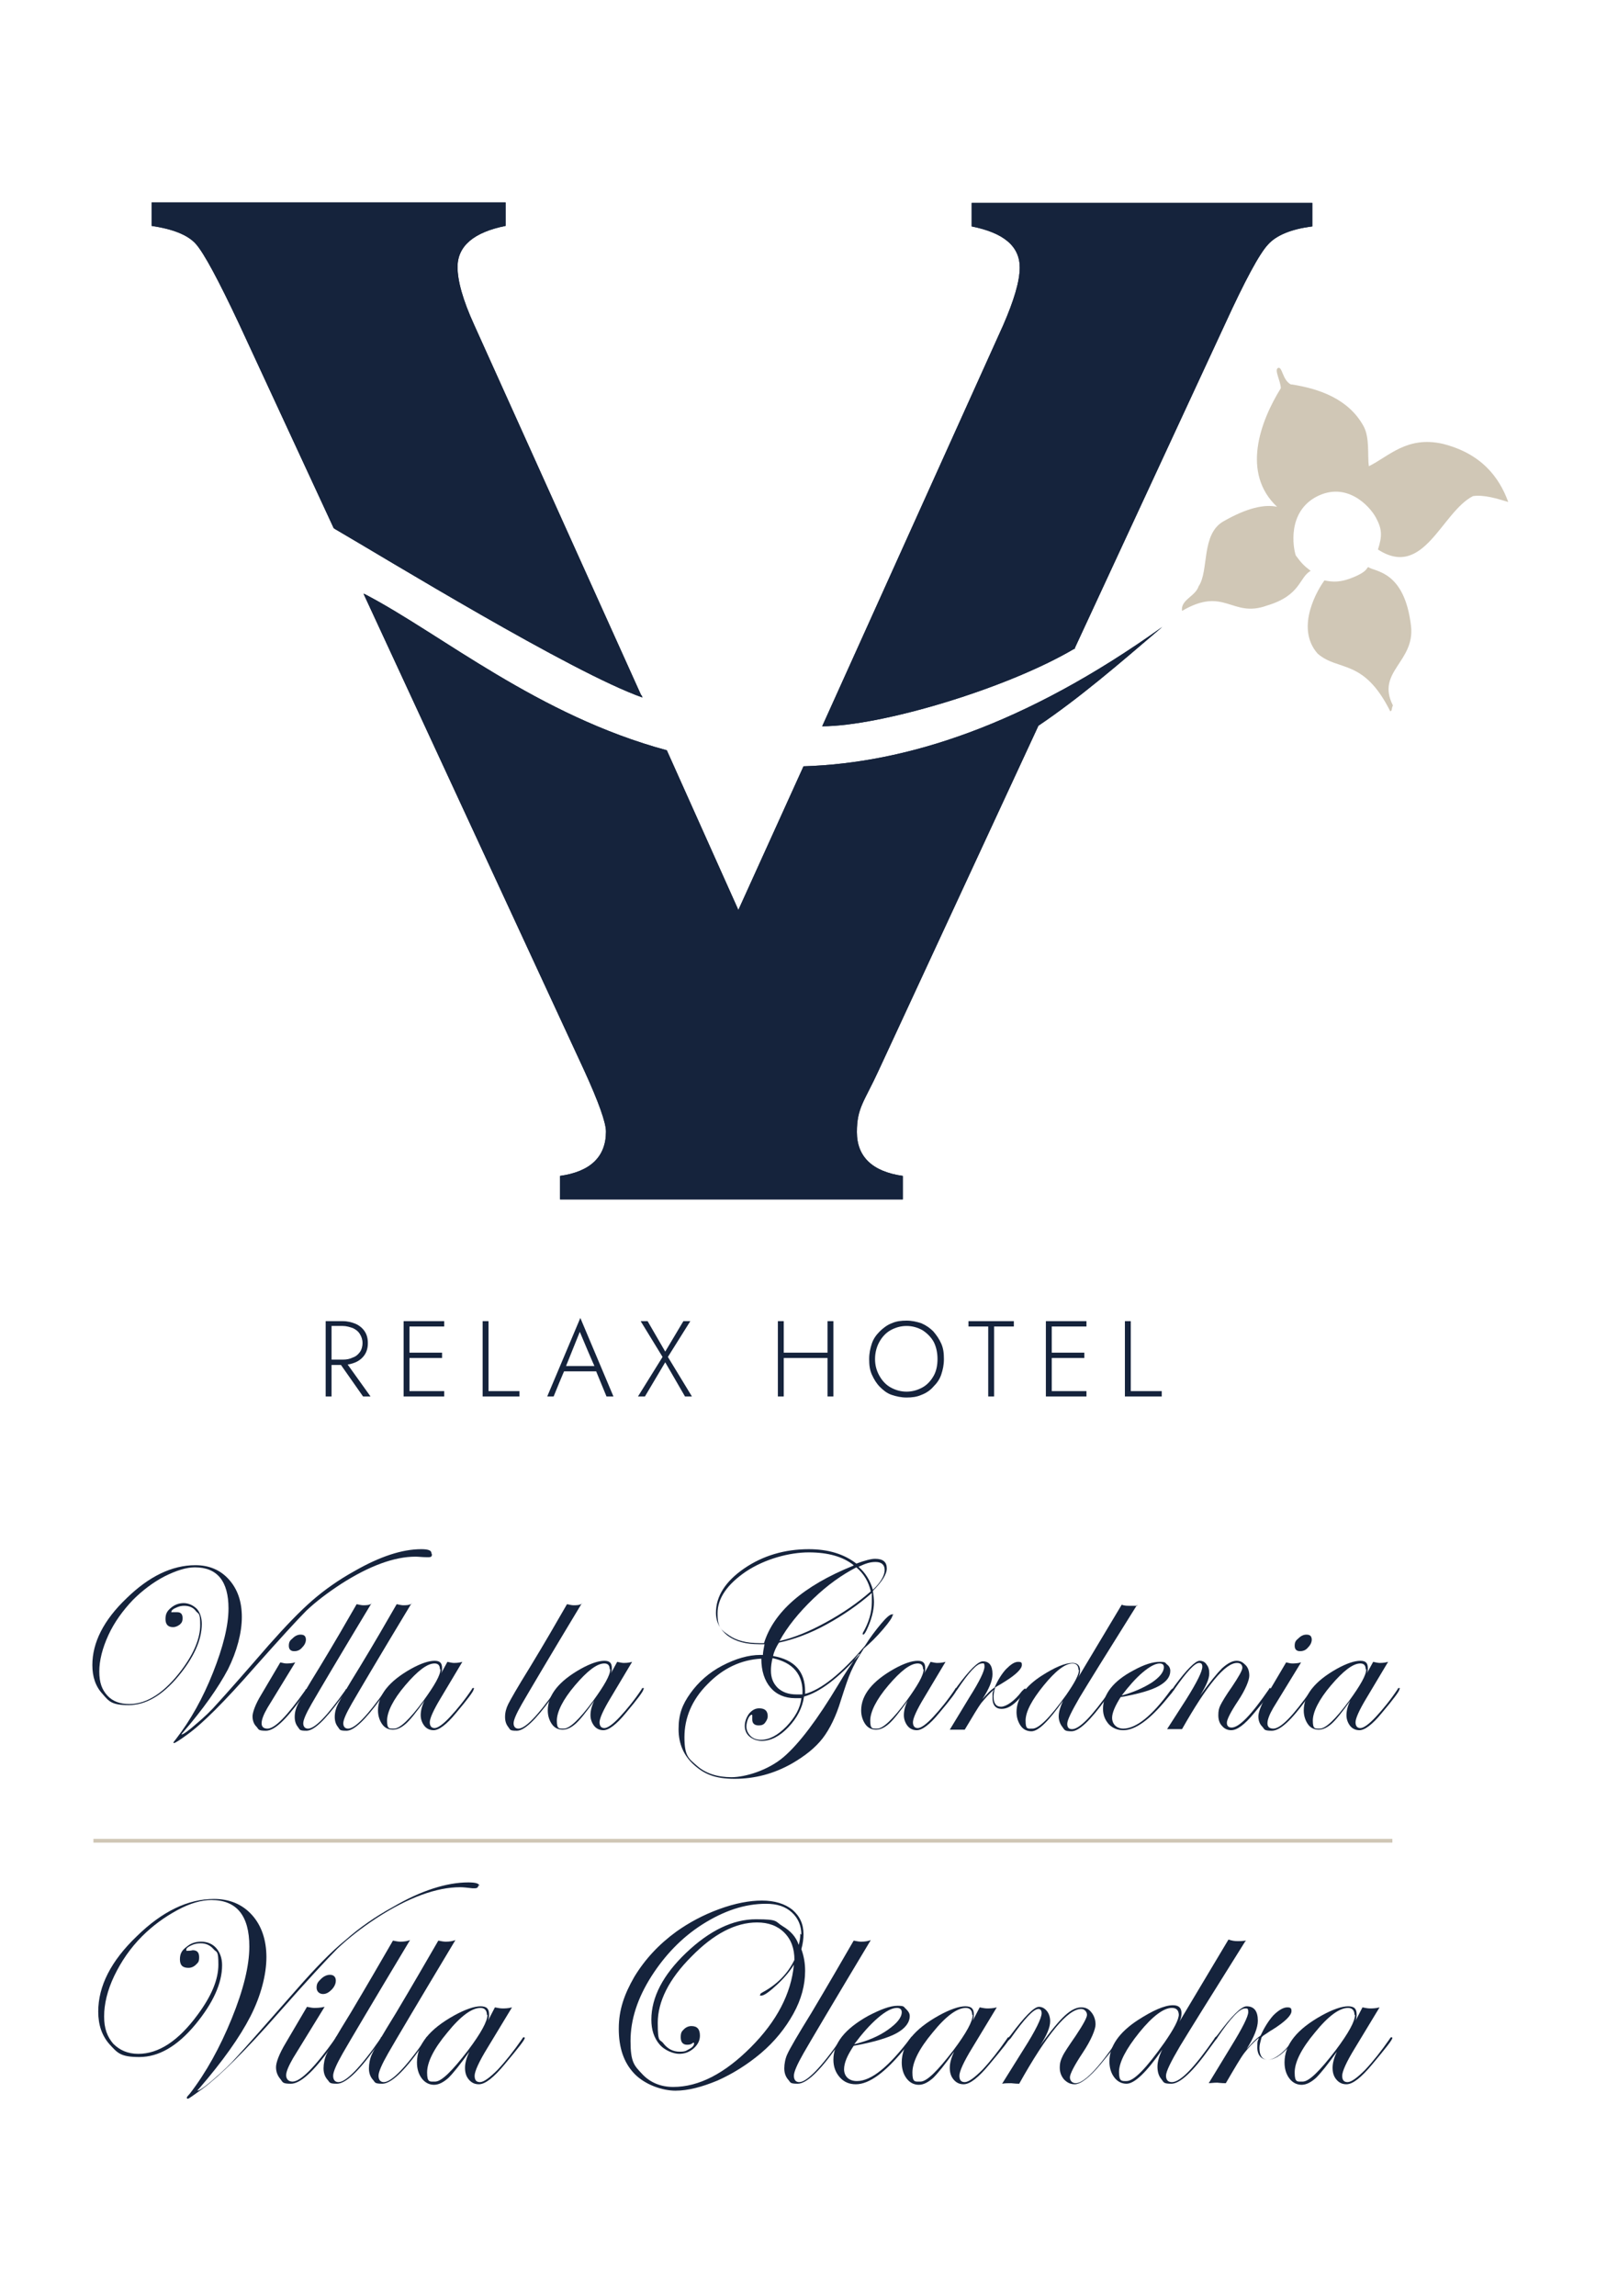 <?xml version="1.0" encoding="UTF-8"?>
<svg id="Livello_1" xmlns="http://www.w3.org/2000/svg" version="1.1" viewBox="0 0 301 430">
  <!-- Generator: Adobe Illustrator 29.3.1, SVG Export Plug-In . SVG Version: 2.1.0 Build 151)  -->
  <defs>
    <style>
      .st0 {
        fill: #d0c7b6;
      }

      .st0, .st1 {
        fill-rule: evenodd;
      }

      .st2 {
        fill: none;
        stroke: #d0c7b6;
        stroke-miterlimit: 10;
        stroke-width: .7px;
      }

      .st1, .st3 {
        fill: #15233c;
      }
    </style>
  </defs>
  <g>
    <path class="st0" d="M242,72c5.1.8,10.6,2.7,13.4,7.8,1.2,2.2.7,5.5,1,7.5,3.7-1.8,7.1-5.7,13.8-4.2,7.2,1.8,10.6,6.2,12.3,10.9-2-.6-4.5-1.4-6.6-1.1-5.9,3-9.2,15.6-17.8,10,.8-2.5.8-3.8-.4-6-1.2-2.2-5.5-6.8-11.1-3.9-5.5,2.9-4.4,9.5-3.9,11,1,1.4,1.6,2,2.8,2.9-2.2,1.2-1.8,4.6-8.2,6.5-6.6,2.4-7.9-3.7-15.9,1-.3-2.1,2.5-2.7,3.1-4.6,2-2.9.4-9.8,4.7-12.2,4.4-2.5,7.6-3.2,10-2.7-6.7-6.3-3.2-15.9.7-22.2,0-1.3-1.3-3.5-.5-3.8.8-.3.8,2.3,2.4,3.1h0Z"/>
    <path class="st0" d="M260.4,133.2c.4-.1.2-.5.5-1.1-3.2-6.3,4.1-8.1,3.4-14.8-1.2-10.5-6.8-10.2-8-11.1-.4.1,0,.9-3.6,2.2-3.1,1.1-4.8,0-4.7.4-.9,1.2-5.6,8.6-1.2,13.6,3.9,3.4,8.6.8,13.6,10.8h0Z"/>
    <g>
      <path class="st1" d="M68.1,111.2l41.3,89.2c2.7,5.9,4.1,9.8,4.1,11.5,0,4.7-2.9,7.5-8.6,8.3v4.4h64.2v-4.4c-5.7-.8-8.6-3.6-8.6-8.2s1.4-5.7,4.1-11.6l29.9-64.5c7.7-5.2,14.9-11.4,23.2-18.5-25.9,18.5-48.1,25.5-67.2,26.1l-12.2,26.9-13.4-29.9c-24.1-6.5-42.2-21.7-56.3-29.1l-.4-.2Z"/>
      <path class="st1" d="M68.1,111.2l41.3,89.2c2.7,5.9,4.1,9.8,4.1,11.5,0,4.7-2.9,7.5-8.6,8.3v4.4h64.2v-4.4c-5.7-.8-8.6-3.6-8.6-8.2s1.4-5.7,4.1-11.6l29.9-64.5c7.7-5.2,14.9-11.4,23.2-18.5-25.9,18.5-48.1,25.5-67.2,26.1l-12.2,26.9-13.4-29.9c-24.1-6.5-42.2-21.7-56.3-29.1l-.4-.2Z"/>
    </g>
    <g>
      <path class="st1" d="M120.1,130.2l-31.3-69.4c-2.1-4.6-3.1-8.2-3.1-10.8,0-3.9,3-6.5,9-7.7v-4.4H28.4v4.4c4,.6,6.8,1.7,8.3,3.4,1.5,1.7,4.2,6.7,8.1,15l17.7,38.2.3.2c9.3,5.4,44.4,26.9,57.5,31.5.1,0-.2-.5-.2-.5Z"/>
      <path class="st1" d="M120.1,130.2l-31.3-69.4c-2.1-4.6-3.1-8.2-3.1-10.8,0-3.9,3-6.5,9-7.7v-4.4H28.4v4.4c4,.6,6.8,1.7,8.3,3.4,1.5,1.7,4.2,6.7,8.1,15l17.7,38.2.3.2c9.3,5.4,44.4,26.9,57.5,31.5.1,0-.2-.5-.2-.5Z"/>
    </g>
    <g>
      <path class="st1" d="M201.3,121.4l28.1-60.6c3.8-8.3,6.5-13.3,8.1-15,1.5-1.7,4.3-2.9,8.3-3.4v-4.4h-63.8v4.4c6,1.2,9,3.7,9,7.7,0,2.6-1.1,6.2-3.1,10.8l-33.9,75.1c10.9,0,34.5-7,47.2-14.5h.2Z"/>
      <path class="st1" d="M201.3,121.4l28.1-60.6c3.8-8.3,6.5-13.3,8.1-15,1.5-1.7,4.3-2.9,8.3-3.4v-4.4h-63.8v4.4c6,1.2,9,3.7,9,7.7,0,2.6-1.1,6.2-3.1,10.8l-33.9,75.1c10.9,0,34.5-7,47.2-14.5h.2Z"/>
    </g>
  </g>
  <g>
    <g>
      <path class="st1" d="M80.9,291.1c0,.4-.2.5-.6.5h-.4c-.8,0-1.5-.1-2.1-.1-3.9,0-8.6,1.7-13.9,5.1-2.6,1.7-4.7,3.3-6.5,5-1.7,1.7-4.9,5.2-9.7,10.6-5.6,6.4-9.8,10.6-12.6,12.6-1.5,1.1-2.3,1.6-2.5,1.6s-.1,0-.1-.1.2-.3.5-.7c2.7-3.5,5-7.6,6.9-12.4,1.9-4.8,2.9-8.8,2.9-12,0-5.1-2.1-7.7-6.3-7.7-1.6,0-3.5.6-5.7,1.7-2.1,1.1-4.1,2.6-5.9,4.4-1.9,2-3.5,4.2-4.6,6.6-1.1,2.4-1.7,4.7-1.7,6.8s.5,3.4,1.5,4.5c1,1.1,2.4,1.6,4.1,1.6,3.4,0,6.7-2.2,9.9-6.5,2.3-3.1,3.4-5.9,3.4-8.3s-.3-2-.8-2.6c-.5-.7-1.3-1-2.2-1-.5,0-1,.1-1.6.4-.5.2-.8.5-.8.7s0,.1.2.1h.2c.4,0,.7,0,.7,0,.7,0,1,.4,1,1.1s-.2.9-.5,1.2c-.4.3-.8.5-1.3.5-.9,0-1.4-.5-1.4-1.5s.3-1.5,1-2.1c.7-.6,1.5-.9,2.4-.9s1.8.4,2.5,1.1c.6.7.9,1.7.9,2.8,0,3-1.5,6.3-4.4,9.8-3,3.6-6.1,5.4-9.3,5.4s-3.7-.7-4.9-2.1c-1.3-1.4-1.9-3.2-1.9-5.4,0-4.2,2.1-8.4,6.4-12.5,4.2-4.1,8.5-6.2,12.9-6.2,2.6,0,4.7.9,6.3,2.7,1.6,1.8,2.4,4.1,2.4,7s-.9,6.4-2.6,9.8c-1.8,3.4-4.6,7.4-8.5,11.9-.2.2-.2.3-.2.3h0c.3,0,1.2-.6,2.9-2.1,1.3-1.1,2.6-2.3,3.9-3.8,1.2-1.3,4.4-4.9,9.6-10.9,3.1-3.5,5.8-6.3,8.1-8.3,2.3-2,5-3.9,7.9-5.5,4.7-2.7,8.9-4.1,12.5-4.1,1.2,0,1.9.2,1.9.7Z"/>
      <path class="st1" d="M57.3,307c0,.5-.2,1-.7,1.5-.4.5-.9.7-1.5.7s-1-.3-1-1,.2-1,.7-1.4c.5-.5,1-.7,1.5-.7.7,0,1,.3,1,1ZM57.6,316.4s0,.2-.2.4l-1,1.3c-2.9,4-5,6-6.6,6s-1.3-.3-1.8-.8c-.5-.5-.7-1.2-.7-1.9s.5-2.2,1.6-4l3.6-6.1c.5.1.8.2,1.1.2.4,0,1,0,1.7-.2l-5.2,8.5c-.7,1.2-1.1,2.2-1.1,2.9s.4,1,1.1,1c1.4,0,3.7-2.4,7.1-7.2,0-.2.2-.2.2-.2,0,0,.1,0,.1.1Z"/>
      <path class="st1" d="M69.6,300.2c-6.4,10.6-10.1,16.9-11.2,18.8-1.1,1.9-1.6,3.1-1.6,3.7s.3,1,.9,1c1.3,0,3.6-2.4,7-7.2,0-.2.2-.2.3-.2,0,0,0,0,0,.1,0,0,0,.2-.2.4l-1,1.3c-2.9,4-5,6-6.4,6s-1.2-.2-1.6-.7c-.4-.5-.6-1.1-.6-1.9s.2-1.6.6-2.4c.4-.8,1.7-3.1,4-6.8,2.8-4.6,5.1-8.6,7-11.9.5.1.9.2,1.2.2.6,0,1.1,0,1.6-.3Z"/>
      <path class="st1" d="M77.1,300.2c-6.4,10.6-10.1,16.9-11.2,18.8-1.1,1.9-1.6,3.1-1.6,3.7s.3,1,.9,1c1.3,0,3.6-2.4,7-7.2,0-.2.2-.2.3-.2,0,0,0,0,0,.1,0,0,0,.2-.2.4l-1,1.3c-2.9,4-5,6-6.4,6s-1.2-.2-1.6-.7c-.4-.5-.6-1.1-.6-1.9s.2-1.6.6-2.4c.4-.8,1.7-3.1,4-6.8,2.8-4.6,5.1-8.6,7-11.9.5.1.9.2,1.2.2.6,0,1.1,0,1.6-.3Z"/>
      <path class="st1" d="M88.7,316.4c0,.3-1.1,1.8-3.3,4.4-1.8,2.2-3.2,3.2-4.2,3.2-.7,0-1.3-.3-1.7-.8-.4-.5-.7-1.2-.7-2s.2-1.7.7-2.7c-1.5,2.1-2.7,3.6-3.5,4.3-.8.7-1.6,1.1-2.4,1.1-.8,0-1.5-.3-2-1-.5-.7-.8-1.6-.8-2.6,0-2.9,2.1-5.5,6.2-7.8,1.8-1,3.3-1.5,4.4-1.5s1.4.5,1.4,1.4c0,.3,0,.6-.2,1l1.2-2.2c.5.1.9.2,1.2.2s.9,0,1.6-.2l-4,6.7c-1.4,2.3-2.1,3.9-2.1,4.6s.3,1.1.9,1.1c.6,0,1.6-.7,2.9-2.1,1.3-1.4,2.7-3.1,4.1-5.2,0-.2.2-.2.3-.2,0,0,.1,0,.1.1ZM82.4,312.6c0-.7-.3-1.1-1-1.1-1.4,0-3.2,1.4-5.5,4.1-2.3,2.7-3.4,5-3.4,6.6s.4,1.5,1.3,1.5c1.1,0,2.9-1.7,5.5-5.2,2.1-2.9,3.2-4.8,3.2-5.9Z"/>
      <path class="st1" d="M109,300.2c-6.4,10.6-10.1,16.9-11.2,18.8-1.1,1.9-1.6,3.1-1.6,3.7s.3,1,.9,1c1.3,0,3.6-2.4,7-7.2,0-.2.2-.2.3-.2,0,0,0,0,0,.1,0,0,0,.2-.2.4l-1,1.3c-2.9,4-5,6-6.4,6s-1.2-.2-1.6-.7c-.4-.5-.6-1.1-.6-1.9s.2-1.6.6-2.4c.4-.8,1.7-3.1,4-6.8,2.8-4.6,5.1-8.6,7-11.9.5.1.9.2,1.2.2.6,0,1.1,0,1.6-.3Z"/>
      <path class="st1" d="M120.5,316.4c0,.3-1.1,1.8-3.3,4.4-1.8,2.2-3.2,3.2-4.2,3.2-.7,0-1.3-.3-1.7-.8-.4-.5-.7-1.2-.7-2s.2-1.7.7-2.7c-1.5,2.1-2.7,3.6-3.5,4.3-.8.7-1.6,1.1-2.4,1.1-.8,0-1.5-.3-2-1-.5-.7-.8-1.6-.8-2.6,0-2.9,2.1-5.5,6.2-7.8,1.8-1,3.3-1.5,4.4-1.5s1.4.5,1.4,1.4c0,.3,0,.6-.2,1l1.2-2.2c.5.1.9.2,1.2.2s.9,0,1.6-.2l-4,6.7c-1.4,2.3-2.1,3.9-2.1,4.6s.3,1.1.9,1.1c.6,0,1.6-.7,2.9-2.1,1.3-1.4,2.7-3.1,4.1-5.2,0-.2.2-.2.3-.2,0,0,.1,0,.1.1ZM114.2,312.6c0-.7-.3-1.1-1-1.1-1.4,0-3.2,1.4-5.5,4.1-2.3,2.7-3.4,5-3.4,6.6s.4,1.5,1.3,1.5c1.1,0,2.9-1.7,5.5-5.2,2.1-2.9,3.2-4.8,3.2-5.9Z"/>
      <path class="st1" d="M179.2,316.4c0,.3-1.1,1.8-3.3,4.4-1.8,2.2-3.2,3.2-4.2,3.2-.7,0-1.3-.3-1.7-.8-.4-.5-.7-1.2-.7-2s.2-1.7.7-2.7c-1.5,2.1-2.7,3.6-3.5,4.3-.8.7-1.6,1.1-2.4,1.1-.8,0-1.5-.3-2-1-.5-.7-.8-1.6-.8-2.6,0-2.9,2.1-5.5,6.2-7.8,1.8-1,3.3-1.5,4.4-1.5s1.4.5,1.4,1.4c0,.3,0,.6-.2,1l1.2-2.2c.5.1.9.2,1.2.2s.9,0,1.6-.2l-4,6.7c-1.4,2.3-2.1,3.9-2.1,4.6s.3,1.1.9,1.1c.6,0,1.6-.7,2.9-2.1,1.3-1.4,2.7-3.1,4.1-5.2,0-.2.2-.2.3-.2,0,0,.1,0,.1.1ZM172.9,312.6c0-.7-.3-1.1-1-1.1-1.4,0-3.2,1.4-5.5,4.1-2.3,2.7-3.4,5-3.4,6.6s.4,1.5,1.3,1.5c1.1,0,2.9-1.7,5.5-5.2,2.1-2.9,3.2-4.8,3.2-5.9Z"/>
      <path class="st1" d="M192.3,316.4c0,.1-.5.7-1.4,1.7-1.2,1.3-2.2,1.9-3.3,1.9s-1.7-.7-1.7-2,0-1,.3-1.6c-1,.8-1.7,1.7-2.4,2.5-.6.8-1.6,2.5-3.1,5-.8,0-1.3,0-1.4,0s-.5,0-1.4,0l3.7-6.1c1.9-3,2.8-4.9,2.8-5.7s-.2-.6-.5-.6c-.9,0-2.4,1.6-4.6,4.9-.1.2-.3.3-.4.3,0,0,0,0,0-.1,0,0,0-.1,0-.2l.4-.6c2.3-3.1,3.9-4.7,4.8-4.7,1.2,0,1.8.8,1.8,2.4,0,1.2-.6,2.7-1.9,4.7.8-.9,1.5-1.7,2.3-2.2.6-1.4,1.3-2.5,2.1-3.4.9-.9,1.6-1.4,2.3-1.4s.7.2.7.6c0,.7-1.1,1.8-3.2,3.1-.3.2-.8.5-1.5.9l-.3.2c-.2.7-.3,1.3-.3,1.7,0,1.3.5,1.9,1.4,1.9s2.5-1,3.9-2.9c.3-.3.5-.5.6-.5,0,0,.1,0,.1.1Z"/>
      <path class="st1" d="M213,300.5c-5.7,9.1-9.3,14.9-10.8,17.4-1.5,2.6-2.3,4.2-2.3,4.9s.3,1,.9,1c1.4,0,3.7-2.4,7.1-7.2,0-.2.2-.2.3-.2,0,0,.1,0,.1.1,0,0,0,.2-.2.4l-1,1.3c-2.9,4-5,6-6.4,6s-1.3-.3-1.7-.8c-.4-.5-.7-1.2-.7-2s.3-1.8.8-2.9c-2.7,3.8-4.6,5.7-5.9,5.7-.8,0-1.5-.3-2-1-.5-.7-.8-1.6-.8-2.6,0-2.5,1.6-4.8,4.7-6.8,2.5-1.6,4.4-2.4,5.8-2.4.9,0,1.4.5,1.4,1.4,0,.4-.1.9-.4,1.4l8.2-13.7c.5.2,1,.2,1.5.2s.6,0,1.4,0ZM202,312.7c0-.8-.4-1.2-1.1-1.2-1.4,0-3.2,1.4-5.4,4.1-2.2,2.7-3.4,4.9-3.4,6.6s.4,1.5,1.3,1.5c1.2,0,3.3-2.1,6.3-6.3,1.6-2.3,2.4-3.8,2.4-4.7Z"/>
      <path class="st1" d="M219.9,316.4s-.1.2-.4.6l-1,1.2c-3.2,3.9-5.9,5.8-8.1,5.8-1.1,0-2-.4-2.7-1.1-.7-.8-1.1-1.7-1.1-2.9,0-2.7,1.9-5.2,5.7-7.2,2-1.1,3.6-1.6,4.9-1.6s1,.2,1.4.5c.4.3.6.7.6,1.2,0,1.1-.7,2-2.1,2.8-1.4.8-3.8,1.5-7.2,2.1-1,1.6-1.6,2.9-1.6,3.9s.7,2,2.1,2c2.4,0,5.4-2.4,8.8-7.1.2-.2.3-.4.5-.4,0,0,0,0,0,.1ZM218,312.2c0-.5-.3-.7-.8-.7-.8,0-1.9.6-3.2,1.7-1.3,1.1-2.6,2.6-3.9,4.3,2.2-.6,4-1.4,5.6-2.4,1.5-1,2.3-2,2.3-2.9Z"/>
      <path class="st1" d="M238.2,316.4c0,.3-1.1,1.8-3.3,4.4-1.8,2.2-3.2,3.2-4.3,3.2-.7,0-1.3-.3-1.7-.8-.5-.5-.7-1.2-.7-2s.1-1.3.4-1.9c.3-.6,1-1.8,2.2-3.5,1.2-1.8,1.9-3,1.9-3.5s-.3-.9-1-.9c-2.2,0-5.6,4.1-10.3,12.4-.7,0-1.2,0-1.3,0-.5,0-1,0-1.5,0l3.6-5.6c2-3.2,3-5.2,3-6.1,0-.5-.2-.7-.6-.7-.8,0-2.3,1.6-4.6,4.9-.1.2-.2.3-.3.3,0,0-.1,0-.1-.1,0,0,0-.1,0-.2l.4-.6c2.3-3.1,3.9-4.7,4.7-4.7.5,0,1,.2,1.3.7.4.5.5,1,.5,1.7,0,1-.6,2.3-1.7,4.1,1.8-2.5,3.2-4.2,4.1-5.1,1-.9,1.9-1.4,2.7-1.4s1.2.3,1.7.8c.5.5.7,1.2.7,2s-.7,2.6-2.1,4.7c-1.4,2.1-2.1,3.5-2.1,4.1s.3.9.9.9c1.4,0,3.7-2.4,7-7.2,0-.2.2-.2.2-.2,0,0,.1,0,.1.1Z"/>
      <path class="st1" d="M245.7,307c0,.5-.2,1-.7,1.5-.4.5-.9.7-1.5.7s-1-.3-1-1,.2-1,.7-1.4c.5-.5,1-.7,1.5-.7.7,0,1,.3,1,1ZM246,316.4s0,.2-.2.4l-1,1.3c-2.9,4-5,6-6.6,6s-1.3-.3-1.8-.8c-.5-.5-.7-1.2-.7-1.9s.5-2.2,1.6-4l3.6-6.1c.5.1.8.2,1.1.2.4,0,1,0,1.7-.2l-5.2,8.5c-.7,1.2-1.1,2.2-1.1,2.9s.4,1,1.1,1c1.4,0,3.7-2.4,7.1-7.2,0-.2.2-.2.2-.2,0,0,.1,0,.1.1Z"/>
      <path class="st1" d="M262.1,316.4c0,.3-1.1,1.8-3.3,4.4-1.8,2.2-3.2,3.2-4.2,3.2-.7,0-1.3-.3-1.7-.8-.4-.5-.7-1.2-.7-2s.2-1.7.7-2.7c-1.5,2.1-2.7,3.6-3.5,4.3-.8.7-1.6,1.1-2.4,1.1-.8,0-1.5-.3-2-1-.5-.7-.8-1.6-.8-2.6,0-2.9,2.1-5.5,6.2-7.8,1.8-1,3.3-1.5,4.4-1.5s1.4.5,1.4,1.4c0,.3,0,.6-.2,1l1.2-2.2c.5.1.9.2,1.2.2s.9,0,1.6-.2l-4,6.7c-1.4,2.3-2.1,3.9-2.1,4.6s.3,1.1.9,1.1c.6,0,1.6-.7,2.9-2.1,1.3-1.4,2.7-3.1,4.1-5.2,0-.2.2-.2.3-.2,0,0,.1,0,.1.1ZM255.8,312.6c0-.7-.3-1.1-1-1.1-1.4,0-3.2,1.4-5.5,4.1-2.3,2.7-3.4,5-3.4,6.6s.4,1.5,1.3,1.5c1.1,0,2.9-1.7,5.5-5.2,2.1-2.9,3.2-4.8,3.2-5.9Z"/>
      <path class="st1" d="M167.2,302.4c0,.4-.6,1.3-1.8,2.7-1.2,1.4-2.4,2.6-3.6,3.6-1.1,1.7-1.9,3.2-2.4,4.3-.5,1.1-1.1,2.9-1.9,5.4-.9,3-2.1,5.4-3.4,7.1-1.4,1.8-3.3,3.3-5.7,4.7-3.5,2-7.1,2.9-10.8,2.9s-5.7-.9-7.6-2.6c-1.9-1.7-2.9-3.9-2.9-6.7s.7-4.6,2.2-6.7c1.5-2.1,3.5-3.9,6-5.2,2.5-1.3,4.9-2,7.1-2,.2,0,.3,0,.5,0,0-.4.1-1,.3-2-.3,0-.6,0-1,0-2.5,0-4.4-.5-5.9-1.6-1.4-1.1-2.2-2.5-2.2-4.3,0-3.1,1.8-5.9,5.3-8.3,3.5-2.4,7.6-3.6,12.1-3.6,3.6,0,6.6.9,8.9,2.7,1.6-.6,2.8-.9,3.5-.9,1.5,0,2.2.6,2.2,1.8,0,1.1-.9,2.5-2.6,4.2.1.8.2,1.5.2,2.1,0,1.6-.5,3.4-1.4,5.3-.3.6-.5.8-.6.8s-.1,0-.1-.1c0,0,0-.2,0-.2,1.1-1.9,1.7-3.8,1.7-5.8,0-.6,0-1.2,0-1.7-2.5,2.2-5.4,4.2-8.5,5.9-3.1,1.7-6.1,2.8-8.9,3.4-.5.8-.9,1.6-1.1,2.5,4,.7,6,2.9,6,6.6v.5c3-.8,6.8-3.8,11.2-9,1-1.6,2-2.9,3-4.1,1-1.2,1.7-1.8,2.1-1.8s.2,0,.2.1ZM165.7,294c0-1-.6-1.5-1.7-1.5s-1.9.3-3.2.9c1.3,1.1,2.2,2.6,2.7,4.3,1.5-1.4,2.2-2.7,2.2-3.7ZM163.1,298c-.4-1.8-1.3-3.3-2.7-4.5-2.7,1.4-5.4,3.3-8.1,5.9-2.7,2.6-4.8,5.2-6.3,7.9,2.7-.6,5.6-1.8,8.7-3.5,3.1-1.7,5.9-3.6,8.4-5.8ZM159.9,293.1c-2-1.6-4.8-2.4-8.4-2.4s-8.2,1.2-11.8,3.6c-3.5,2.4-5.3,5-5.3,7.8s.7,3.1,2.1,4.1c1.4,1,3.3,1.5,5.8,1.5h.8c1.8-5.8,7.3-10.7,16.7-14.5ZM150.3,317.3c.1-1.8-.3-3.3-1.3-4.5-1-1.2-2.5-1.9-4.3-2.3-.2.8-.3,1.6-.3,2.3,0,1.4.4,2.4,1.3,3.3.9.8,2,1.2,3.5,1.2s.9,0,1.3,0ZM161.1,309.7c-4.1,4.6-7.6,7.2-10.5,8-.3,2.1-1.3,4-2.9,5.7-1.6,1.7-3.3,2.6-5,2.6-.9,0-1.7-.3-2.3-.8-.6-.5-.9-1.2-.9-2s.3-1.6.8-2.3c.6-.7,1.2-1,1.9-1,1.1,0,1.6.5,1.6,1.5,0,.4-.2.8-.5,1.2s-.7.5-1.2.5c-.8,0-1.2-.4-1.2-1.1s0-.3,0-.5c0-.1,0-.2,0-.3,0,0,0-.1-.1-.1-.2,0-.5.3-.7.8-.2.5-.3,1-.3,1.4,0,.7.3,1.3.8,1.8.5.5,1.2.7,1.9.7,1.6,0,3.1-.8,4.8-2.5,1.6-1.7,2.6-3.4,2.8-5.3-.3,0-.7,0-1.2,0-1.9,0-3.5-.7-4.6-2-1.1-1.3-1.7-3.1-1.7-5.4-3.8.2-7.2,1.8-10.1,4.8-2.9,2.9-4.3,6.3-4.3,9.9s.8,4,2.4,5.4c1.6,1.4,3.8,2.1,6.4,2.1s6.9-1.3,9.8-3.8c2.9-2.5,6.3-7,10.2-13.5,1.2-2,2.4-3.9,3.8-5.7Z"/>
    </g>
    <g>
      <path class="st3" d="M62.1,247.4v14.1h-1.1v-14.1h1.1ZM61.6,247.4h2.6c.9,0,1.7.2,2.4.5.7.3,1.3.8,1.7,1.4s.6,1.3.6,2.2-.2,1.6-.6,2.2-1,1.1-1.7,1.4c-.7.3-1.5.5-2.4.5h-2.6v-1h2.6c.7,0,1.3-.1,1.9-.4.6-.2,1-.6,1.3-1s.5-1,.5-1.7-.2-1.2-.5-1.7c-.3-.5-.7-.8-1.3-1.1-.6-.2-1.2-.4-1.9-.4h-2.6v-1ZM64.6,254.8l4.8,6.7h-1.4l-4.7-6.7h1.2Z"/>
      <path class="st3" d="M76.7,247.4v14.1h-1.1v-14.1h1.1ZM76.2,247.4h7v1h-7v-1ZM76.2,253.3h6.6v1h-6.6v-1ZM76.2,260.5h7v1h-7v-1Z"/>
      <path class="st3" d="M91.5,247.4v13.1h5.8v1h-6.9v-14.1h1.1Z"/>
      <path class="st3" d="M105.9,256.1v.2c-.1,0-2.2,5.2-2.2,5.2h-1.2l6.2-14.7,6.2,14.7h-1.3l-2.1-5.1v-.3c-.1,0-2.9-6.7-2.9-6.7l-2.7,6.7ZM105.4,255.8h6.5l.4,1h-7.2l.4-1Z"/>
      <path class="st3" d="M129.3,247.4l-4.2,6.7,4.5,7.4h-1.3l-3.7-6.4-3.8,6.4h-1.3l4.6-7.4-4.1-6.7h1.3l3.3,5.7,3.4-5.7h1.3Z"/>
      <path class="st3" d="M146.8,247.4v14.1h-1.1v-14.1h1.1ZM146.2,253.3h9.5v1h-9.5v-1ZM156.1,247.4v14.1h-1.1v-14.1h1.1Z"/>
      <path class="st3" d="M163.3,251.6c.3-.9.8-1.6,1.5-2.3.6-.6,1.4-1.2,2.2-1.5.9-.4,1.8-.5,2.8-.5s1.9.2,2.8.5c.9.4,1.6.9,2.2,1.5.6.7,1.1,1.4,1.5,2.3s.5,1.8.5,2.9-.2,2-.5,2.9-.8,1.6-1.5,2.3c-.6.7-1.4,1.2-2.2,1.5-.9.4-1.8.5-2.8.5s-1.9-.2-2.8-.5-1.6-.9-2.2-1.5-1.1-1.4-1.5-2.3c-.4-.9-.5-1.8-.5-2.9s.2-2,.5-2.9ZM164.7,257.6c.5.9,1.2,1.7,2.1,2.2s1.9.8,3,.8,2.1-.3,3-.8,1.6-1.3,2.1-2.2c.5-.9.7-2,.7-3.1s-.2-2.2-.7-3.2c-.5-.9-1.2-1.6-2.1-2.2-.9-.5-1.9-.8-3-.8s-2.1.3-3,.8c-.9.5-1.6,1.3-2.1,2.2-.5.9-.8,2-.8,3.2s.3,2.2.8,3.1Z"/>
      <path class="st3" d="M181.4,247.4h8.5v1h-3.7v13.1h-1.1v-13.1h-3.7v-1Z"/>
      <path class="st3" d="M197,247.4v14.1h-1.1v-14.1h1.1ZM196.5,247.4h7v1h-7v-1ZM196.5,253.3h6.6v1h-6.6v-1ZM196.5,260.5h7v1h-7v-1Z"/>
      <path class="st3" d="M211.8,247.4v13.1h5.8v1h-6.9v-14.1h1.1Z"/>
    </g>
    <g>
      <path class="st1" d="M89.6,353c0,.4-.2.6-.7.6h-.4c-.9-.1-1.7-.2-2.3-.2-4.4,0-9.7,1.9-15.7,5.8-2.9,1.9-5.3,3.8-7.3,5.7-1.9,1.9-5.6,5.9-10.9,11.9-6.3,7.2-11.1,11.9-14.3,14.3-1.7,1.2-2.6,1.9-2.8,1.9s-.2,0-.2-.2.2-.3.6-.8c3-3.9,5.6-8.6,7.8-14,2.2-5.4,3.3-9.9,3.3-13.5,0-5.8-2.4-8.7-7.1-8.7-1.9,0-4,.6-6.4,1.9-2.4,1.3-4.6,2.9-6.6,4.9-2.2,2.2-3.9,4.7-5.2,7.4-1.3,2.7-1.9,5.3-1.9,7.6s.6,3.8,1.7,5.1c1.2,1.2,2.7,1.9,4.7,1.9,3.8,0,7.5-2.4,11.1-7.3,2.6-3.5,3.9-6.6,3.9-9.4s-.3-2.2-.9-2.9c-.6-.7-1.4-1.1-2.4-1.1-.6,0-1.2.1-1.8.4-.6.3-.9.5-.9.8s0,.2.2.2h.2c.5,0,.7-.1.8-.1.8,0,1.2.4,1.2,1.3s-.2,1-.6,1.4c-.4.4-.9.6-1.4.6-1.1,0-1.6-.5-1.6-1.6s.4-1.7,1.2-2.3c.8-.7,1.7-1,2.8-1s2.1.4,2.8,1.2c.7.8,1.1,1.9,1.1,3.2,0,3.4-1.7,7.1-5,11.1-3.4,4.1-6.9,6.1-10.5,6.1s-4.1-.8-5.6-2.4c-1.4-1.6-2.1-3.6-2.1-6.1,0-4.8,2.4-9.5,7.2-14.1,4.8-4.7,9.6-7,14.5-7,2.9,0,5.3,1,7.1,3,1.8,2,2.7,4.7,2.7,7.9s-1,7.2-3,11.1c-2,3.9-5.2,8.4-9.6,13.5-.2.2-.3.3-.3.4h0c.3,0,1.4-.7,3.2-2.3,1.4-1.2,2.9-2.6,4.4-4.3,1.4-1.5,5-5.6,10.9-12.3,3.5-4,6.5-7.1,9.2-9.3,2.6-2.3,5.6-4.4,8.9-6.2,5.3-3.1,10.1-4.6,14.1-4.6,1.4,0,2.1.2,2.1.7Z"/>
      <path class="st1" d="M62.9,370.9c0,.6-.3,1.2-.8,1.7-.5.5-1,.8-1.6.8s-1.2-.4-1.2-1.2.3-1.1.8-1.6c.5-.5,1.1-.8,1.7-.8.7,0,1.1.4,1.1,1.1ZM63.3,381.6c0,0-.1.2-.3.4l-1.1,1.5c-3.2,4.5-5.7,6.7-7.4,6.7s-1.5-.3-2-.9c-.5-.6-.8-1.3-.8-2.2s.6-2.5,1.8-4.5l4-6.8c.5.1,1,.2,1.3.2.5,0,1.1,0,2-.2l-5.9,9.6c-.8,1.4-1.3,2.5-1.3,3.2s.4,1.2,1.2,1.2c1.5,0,4.2-2.7,8.1-8.2,0-.2.2-.3.3-.3.1,0,.2,0,.2.2Z"/>
      <path class="st1" d="M76.8,363.3c-7.2,12-11.4,19.1-12.6,21.2-1.2,2.1-1.8,3.5-1.8,4.2s.3,1.2,1,1.2c1.4,0,4.1-2.7,7.9-8.2,0-.2.2-.3.3-.3,0,0,.1,0,.1.2,0,.1,0,.2-.3.4l-1.1,1.5c-3.2,4.5-5.6,6.7-7.2,6.7s-1.3-.3-1.8-.8c-.5-.6-.7-1.3-.7-2.1s.2-1.9.6-2.7c.4-.9,1.9-3.5,4.5-7.7,3.1-5.2,5.7-9.7,7.9-13.5.5.1,1,.2,1.4.2.7,0,1.3-.1,1.8-.3Z"/>
      <path class="st1" d="M85.3,363.3c-7.2,12-11.4,19.1-12.6,21.2-1.2,2.1-1.8,3.5-1.8,4.2s.3,1.2,1,1.2c1.4,0,4.1-2.7,7.9-8.2,0-.2.2-.3.3-.3,0,0,.1,0,.1.2,0,.1,0,.2-.3.4l-1.1,1.5c-3.2,4.5-5.6,6.7-7.2,6.7s-1.3-.3-1.8-.8c-.5-.6-.7-1.3-.7-2.1s.2-1.9.6-2.7c.4-.9,1.9-3.5,4.5-7.7,3.1-5.2,5.7-9.7,7.9-13.5.5.1,1,.2,1.4.2.7,0,1.3-.1,1.8-.3Z"/>
      <path class="st1" d="M98.3,381.6c0,.4-1.3,2-3.8,5-2,2.4-3.6,3.7-4.8,3.7-.8,0-1.4-.3-1.9-.9-.5-.6-.7-1.3-.7-2.2s.3-1.9.8-3c-1.7,2.4-3,4-3.9,4.9-.9.8-1.8,1.3-2.7,1.3-.9,0-1.7-.4-2.3-1.2-.6-.8-.9-1.8-.9-3,0-3.3,2.3-6.2,7-8.8,2-1.1,3.7-1.7,4.9-1.7s1.6.5,1.6,1.5c0,.3,0,.7-.2,1.2l1.3-2.5c.5.1,1,.2,1.4.2s1.1,0,1.8-.2l-4.6,7.6c-1.6,2.6-2.4,4.4-2.4,5.2s.3,1.2,1,1.2c.7,0,1.8-.8,3.3-2.3,1.5-1.6,3-3.5,4.6-5.8.1-.2.2-.3.3-.3.1,0,.2,0,.2.2ZM91.2,377.3c0-.8-.4-1.3-1.2-1.3-1.6,0-3.7,1.5-6.2,4.6-2.6,3.1-3.8,5.6-3.8,7.5s.5,1.7,1.5,1.7c1.2,0,3.2-2,6.2-5.9,2.4-3.2,3.6-5.4,3.6-6.6Z"/>
      <path class="st1" d="M163.1,363.3c-7.2,12-11.4,19.1-12.6,21.2-1.2,2.1-1.8,3.5-1.8,4.2s.3,1.2,1,1.2c1.4,0,4.1-2.7,7.9-8.2,0-.2.2-.3.3-.3,0,0,.1,0,.1.2,0,.1,0,.2-.3.4l-1.1,1.5c-3.2,4.5-5.6,6.7-7.2,6.7s-1.3-.3-1.8-.8c-.5-.6-.7-1.3-.7-2.1s.2-1.9.6-2.7c.4-.9,1.9-3.5,4.5-7.7,3.1-5.2,5.7-9.7,7.9-13.5.5.1,1,.2,1.4.2.7,0,1.3-.1,1.8-.3Z"/>
      <path class="st1" d="M171,381.6c0,0-.2.3-.5.7l-1.1,1.4c-3.6,4.4-6.6,6.6-9.1,6.6-1.2,0-2.2-.4-3-1.3-.8-.9-1.2-2-1.2-3.3,0-3.1,2.2-5.8,6.5-8.2,2.3-1.2,4.1-1.9,5.5-1.9s1.1.2,1.6.6c.4.4.7.8.7,1.3,0,1.2-.8,2.3-2.4,3.2-1.6.9-4.3,1.7-8.1,2.4-1.2,1.8-1.8,3.2-1.8,4.4s.8,2.2,2.4,2.2c2.7,0,6-2.7,10-8,.2-.3.4-.4.5-.4,0,0,.1,0,.1.2ZM168.9,376.8c0-.5-.3-.8-.9-.8-.9,0-2.1.6-3.6,1.9-1.5,1.3-2.9,2.9-4.4,4.9,2.5-.6,4.6-1.5,6.3-2.7,1.7-1.2,2.6-2.3,2.6-3.3Z"/>
      <path class="st1" d="M189.1,381.6c0,.4-1.3,2-3.8,5-2,2.4-3.6,3.7-4.8,3.7-.8,0-1.4-.3-1.9-.9-.5-.6-.7-1.3-.7-2.2s.3-1.9.8-3c-1.7,2.4-3,4-3.9,4.9-.9.8-1.8,1.3-2.7,1.3-.9,0-1.7-.4-2.3-1.2-.6-.8-.9-1.8-.9-3,0-3.3,2.3-6.2,7-8.8,2-1.1,3.7-1.7,4.9-1.7s1.6.5,1.6,1.5c0,.3,0,.7-.2,1.2l1.3-2.5c.5.1,1,.2,1.4.2s1.1,0,1.8-.2l-4.6,7.6c-1.6,2.6-2.4,4.4-2.4,5.2s.3,1.2,1,1.2c.7,0,1.8-.8,3.3-2.3,1.5-1.6,3-3.5,4.6-5.8.1-.2.2-.3.3-.3.1,0,.2,0,.2.2ZM182.1,377.3c0-.8-.4-1.3-1.2-1.3-1.6,0-3.7,1.5-6.2,4.6-2.6,3.1-3.8,5.6-3.8,7.5s.5,1.7,1.5,1.7c1.2,0,3.2-2,6.2-5.9,2.4-3.2,3.6-5.4,3.6-6.6Z"/>
      <path class="st1" d="M209.8,381.6c0,.4-1.2,2-3.7,5-2,2.4-3.7,3.7-4.8,3.7-.8,0-1.4-.3-2-.9-.5-.6-.8-1.3-.8-2.2s.2-1.5.5-2.1c.3-.7,1.2-2,2.5-3.9,1.4-2.1,2.1-3.4,2.1-3.9s-.4-1.1-1.1-1.1c-2.5,0-6.4,4.7-11.6,14-.8,0-1.3-.1-1.5-.1-.6,0-1.2,0-1.7.1l4-6.4c2.3-3.6,3.4-5.9,3.4-6.8,0-.5-.2-.8-.6-.8-.9,0-2.6,1.8-5.2,5.5-.2.2-.3.3-.4.4,0,0-.1,0-.2-.2,0,0,0-.2.1-.2l.5-.6c2.6-3.5,4.4-5.3,5.3-5.3.6,0,1.1.3,1.5.8.4.5.6,1.2.6,1.9,0,1.1-.6,2.6-1.9,4.6,2-2.8,3.6-4.7,4.7-5.7,1.1-1,2.1-1.5,3-1.5s1.4.3,1.9.9c.5.6.8,1.4.8,2.3s-.8,2.9-2.4,5.3c-1.6,2.4-2.4,4-2.4,4.6s.4,1.1,1.1,1.1c1.5,0,4.2-2.7,7.9-8.2,0-.2.2-.3.3-.3.1,0,.2,0,.2.2Z"/>
      <path class="st1" d="M233.2,363.6c-6.4,10.2-10.5,16.8-12.2,19.6-1.7,2.9-2.6,4.7-2.6,5.5s.4,1.2,1.1,1.2c1.6,0,4.2-2.7,8-8.2.1-.2.2-.3.3-.3.1,0,.2,0,.2.2,0,0-.1.2-.3.4l-1.1,1.5c-3.2,4.5-5.6,6.7-7.2,6.7s-1.4-.3-1.9-.9c-.5-.6-.7-1.4-.7-2.3s.3-2,.9-3.2c-3,4.3-5.2,6.4-6.7,6.4-.9,0-1.7-.4-2.3-1.2-.6-.8-.9-1.8-.9-3,0-2.8,1.8-5.4,5.3-7.7,2.8-1.8,5-2.8,6.6-2.8,1.1,0,1.6.5,1.6,1.5,0,.5-.1,1-.4,1.6l9.2-15.4c.6.2,1.1.3,1.7.3s.7,0,1.6-.1ZM220.8,377.4c0-.9-.4-1.4-1.3-1.4-1.5,0-3.6,1.5-6.1,4.6-2.5,3.1-3.8,5.6-3.8,7.4s.5,1.7,1.4,1.7c1.4,0,3.7-2.4,7.1-7.2,1.8-2.6,2.7-4.3,2.7-5.3Z"/>
      <path class="st1" d="M242.7,381.6c0,.1-.5.8-1.5,1.9-1.3,1.4-2.5,2.2-3.7,2.2s-2-.8-2-2.3.1-1.1.3-1.8c-1.1.9-2,1.9-2.7,2.8-.7.9-1.8,2.8-3.5,5.7-.9,0-1.4-.1-1.6-.1s-.6,0-1.6.1l4.2-6.9c2.1-3.4,3.2-5.6,3.2-6.4s-.2-.7-.6-.7c-1,0-2.7,1.8-5.2,5.5-.2.2-.3.4-.4.4,0,0-.1,0-.1-.2,0,0,0-.2.1-.2l.5-.6c2.6-3.5,4.4-5.3,5.4-5.3,1.4,0,2.1.9,2.1,2.7,0,1.3-.7,3.1-2.1,5.3.9-1,1.7-1.9,2.6-2.5.7-1.5,1.5-2.8,2.4-3.8,1-1,1.9-1.5,2.6-1.5s.8.2.8.7c0,.8-1.2,2-3.6,3.5-.4.2-.9.6-1.7,1.1l-.3.3c-.2.8-.4,1.4-.4,2,0,1.4.5,2.2,1.6,2.2s2.8-1.1,4.4-3.3c.3-.4.6-.6.6-.6.1,0,.2,0,.2.2Z"/>
      <path class="st1" d="M260.8,381.6c0,.4-1.3,2-3.8,5-2,2.4-3.6,3.7-4.8,3.7-.8,0-1.4-.3-1.9-.9-.5-.6-.7-1.3-.7-2.2s.3-1.9.8-3c-1.7,2.4-3,4-3.9,4.9-.9.8-1.8,1.3-2.7,1.3-.9,0-1.7-.4-2.3-1.2-.6-.8-.9-1.8-.9-3,0-3.3,2.3-6.2,7-8.8,2-1.1,3.7-1.7,4.9-1.7s1.6.5,1.6,1.5c0,.3,0,.7-.2,1.2l1.3-2.5c.5.1,1,.2,1.4.2s1.1,0,1.8-.2l-4.6,7.6c-1.6,2.6-2.4,4.4-2.4,5.2s.3,1.2,1,1.2c.7,0,1.8-.8,3.3-2.3,1.5-1.6,3-3.5,4.6-5.8.1-.2.2-.3.3-.3.1,0,.2,0,.2.2ZM253.7,377.3c0-.8-.4-1.3-1.2-1.3-1.6,0-3.7,1.5-6.2,4.6-2.6,3.1-3.8,5.6-3.8,7.5s.5,1.7,1.5,1.7c1.2,0,3.2-2,6.2-5.9,2.4-3.2,3.6-5.4,3.6-6.6Z"/>
      <path class="st1" d="M150.8,369.1c0,2.6-.7,5.3-2.2,8-1.5,2.7-3.5,5.2-6.1,7.4-2.5,2.1-5.2,3.8-8.1,5.1-2.9,1.2-5.5,1.9-7.9,1.9s-5.7-1.1-7.7-3.2c-2-2.1-2.9-4.9-2.9-8.4s1-6.4,2.9-9.7c2-3.3,4.6-6.1,7.9-8.5,2.4-1.7,5-3.1,8-4.2,3-1.1,5.7-1.6,8-1.6,2.4,0,4.3.6,5.7,1.7,1.4,1.2,2.1,2.7,2.1,4.6,0,.8-.1,1.7-.4,2.8.5,1.4.7,2.7.7,4ZM150.1,362.3c0-1.7-.6-3.1-1.8-4.2-1.2-1.1-2.8-1.6-4.8-1.6-4,0-7.9,1.3-12,3.9-3.9,2.5-7,5.8-9.5,9.7-2.6,4.1-3.9,8.1-3.9,12.1s.7,4.6,2.2,6.2c1.5,1.6,3.5,2.4,5.8,2.4,4.8,0,9.6-2.5,14.5-7.4,4.9-4.9,7.6-10.1,8.1-15.5-.6,1-1.6,2.3-3.1,3.7-1.5,1.4-2.5,2.1-3,2.1s-.2,0-.2-.2.1-.2.4-.4c2.8-1.5,4.8-3.6,6-6.1,0-2.1-.6-3.8-1.9-5.1-1.3-1.3-3-1.9-5.1-1.9-4,0-8.1,2.1-12.3,6.4-4.2,4.2-6.3,8.4-6.3,12.4s.4,2.9,1.1,3.9c.8,1,1.8,1.5,3,1.5s1.2-.2,1.8-.5c.6-.3.9-.7.9-1,0-.1,0-.2-.1-.2,0,0,0,0-.2.1-.2.2-.5.3-1,.3-.8,0-1.2-.5-1.2-1.4s.2-1.1.6-1.5c.4-.4.9-.6,1.4-.6,1.1,0,1.6.6,1.6,1.8,0,.9-.4,1.7-1.2,2.4-.8.7-1.7,1-2.7,1s-2.7-.6-3.7-1.8c-1-1.2-1.5-2.7-1.5-4.6,0-4.2,2.2-8.4,6.5-12.5,4.4-4.2,8.8-6.3,13.1-6.3s3.5.4,5,1.3c1.5.9,2.5,2,3,3.5.2-.7.3-1.4.3-2.1Z"/>
    </g>
    <line class="st2" x1="17.5" y1="344.7" x2="260.8" y2="344.7"/>
  </g>
</svg>